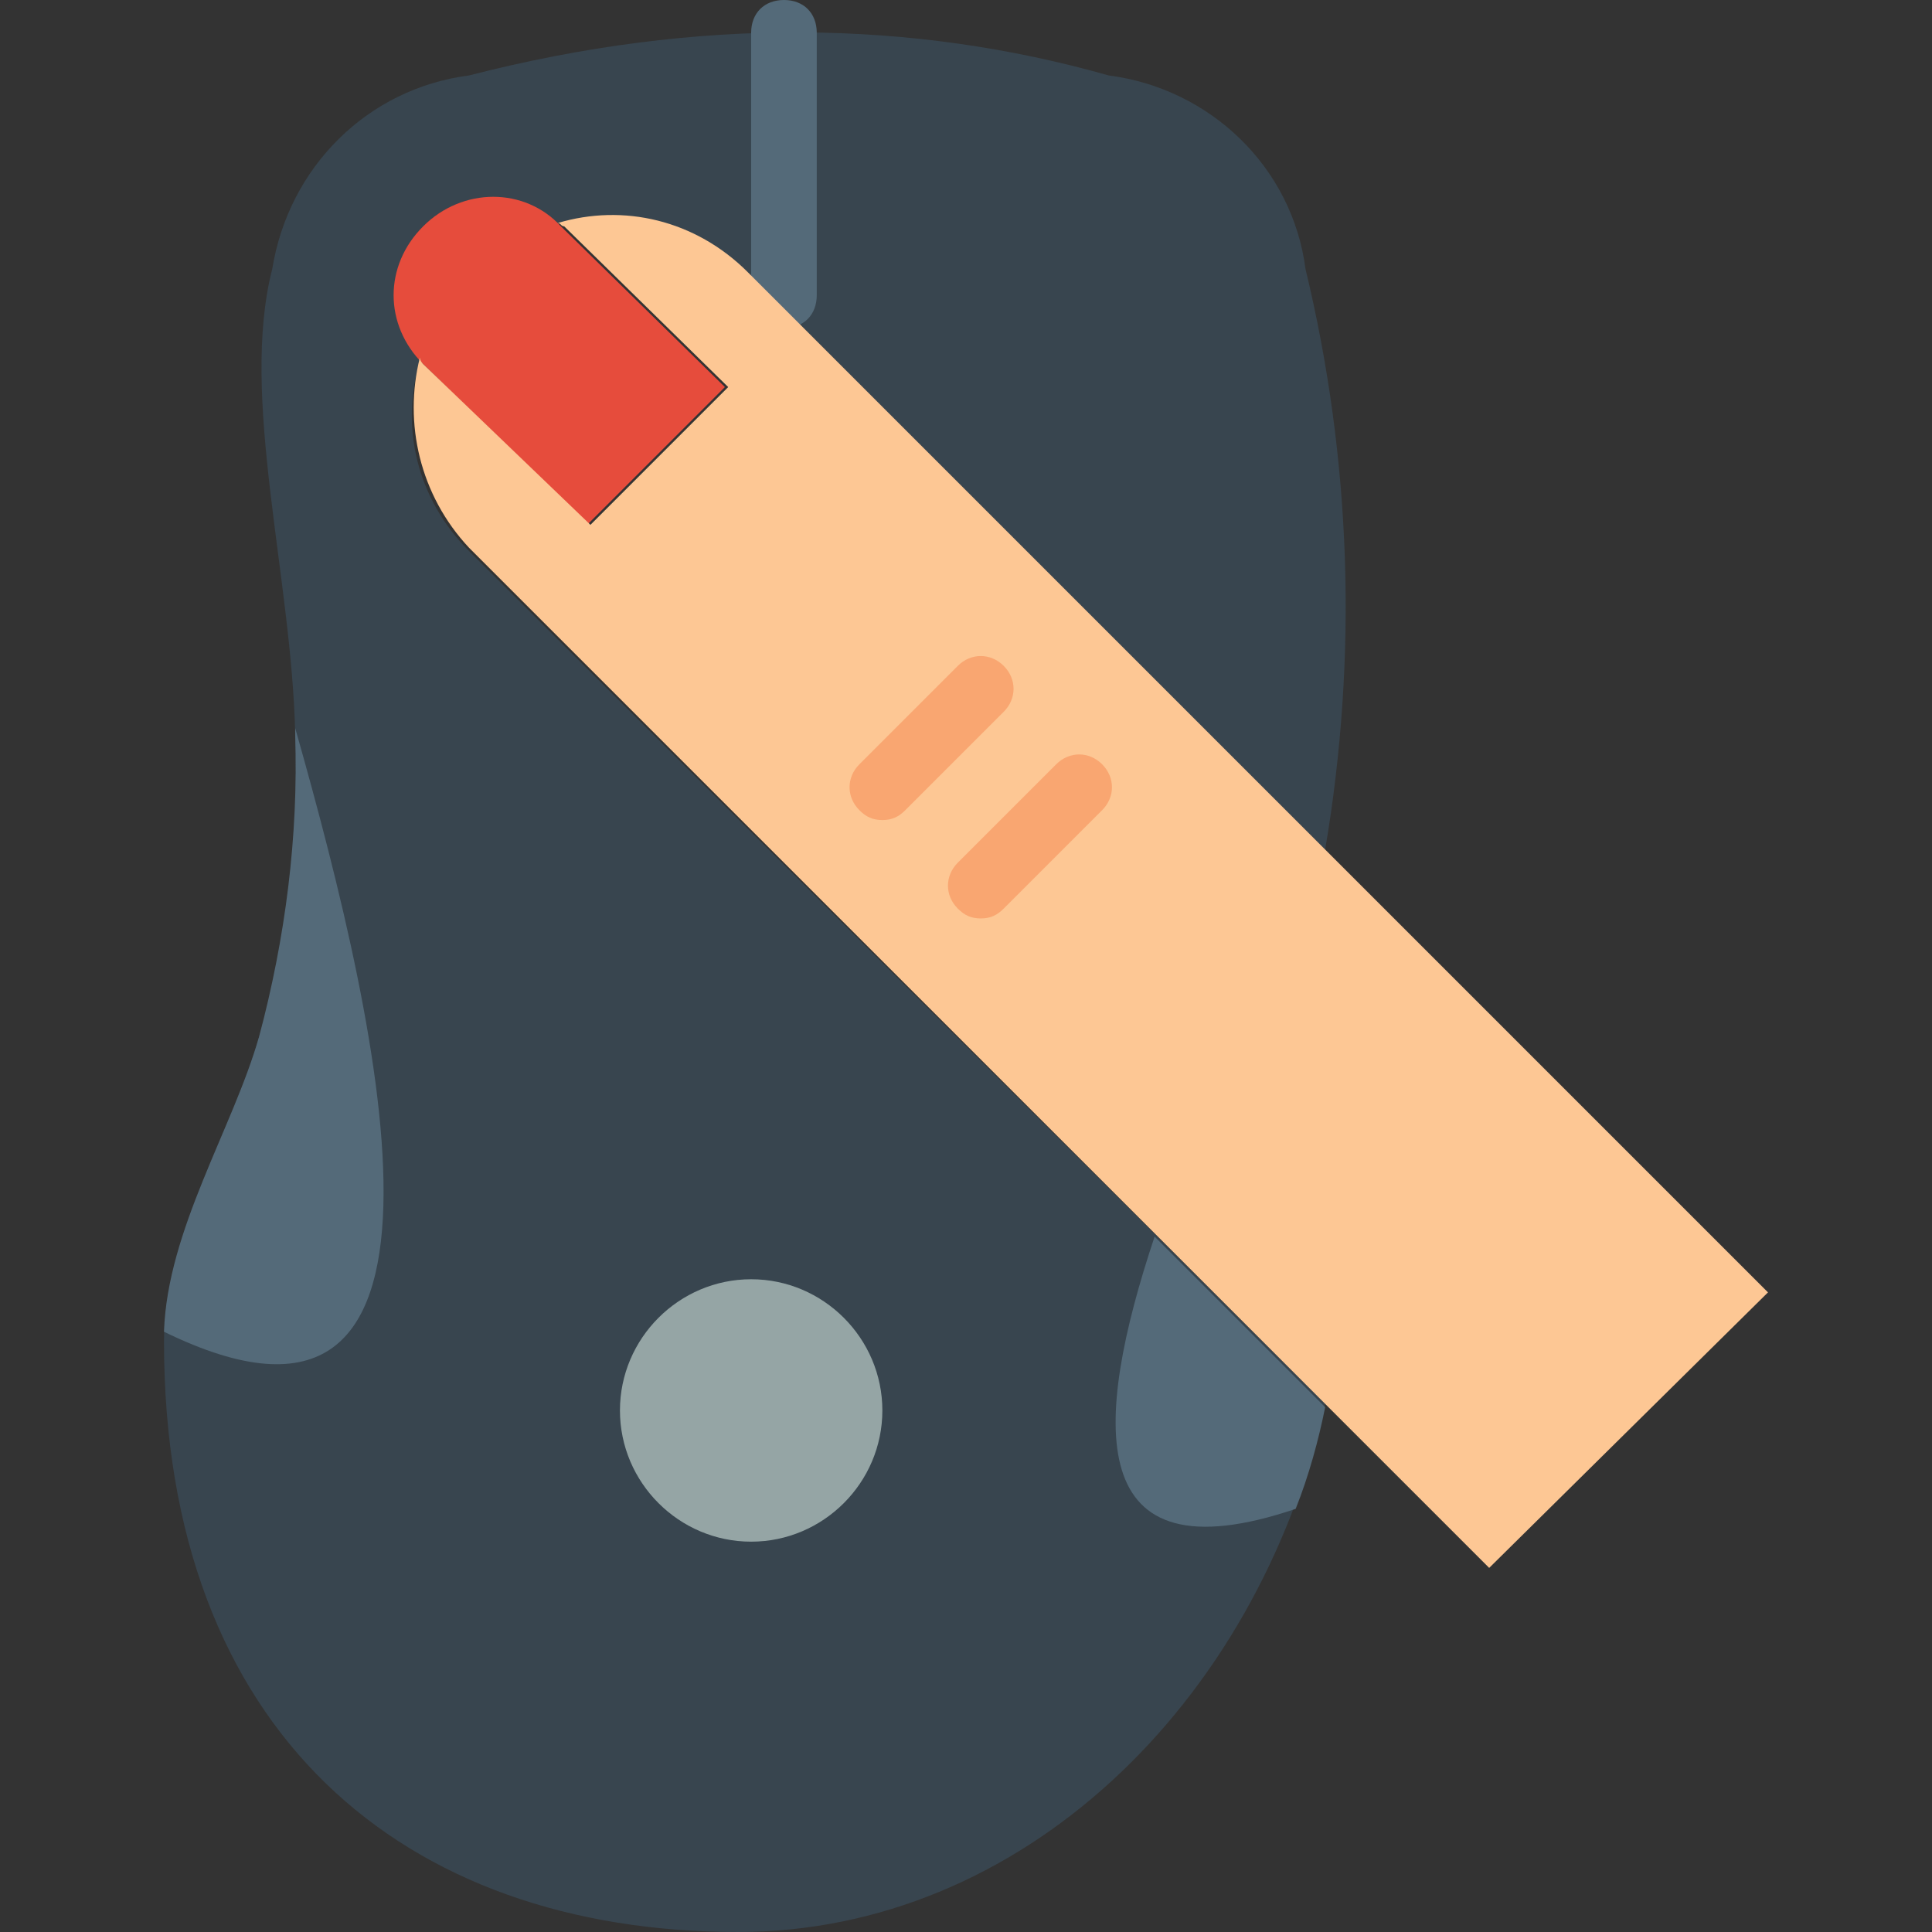 <?xml version="1.0" encoding="iso-8859-1"?>
<!-- Uploaded to: SVG Repo, www.svgrepo.com, Generator: SVG Repo Mixer Tools -->
<svg height="800px" width="800px" version="1.1" id="Layer_1" xmlns="http://www.w3.org/2000/svg" xmlns:xlink="http://www.w3.org/1999/xlink" 
	 viewBox="0 0 511.132 511.132" xml:space="preserve">
<rect x="0" y="0" width="511.132" height="511.132" fill="#333333" stroke="none"/>
<path style="fill:#38454F;" d="M124.095,145.79c-13.885-13.885-18.224-32.976-13.017-50.332c-8.678-10.414-8.678-26.034,0.868-35.58
	s25.166-10.414,35.58-0.868c17.356-4.339,36.447,0,50.332,13.017L350.59,224.759c8.678-51.2,6.942-103.268-5.207-153.6
	c-3.471-26.902-25.166-47.729-52.068-51.2l0,0c-52.068-14.753-108.475-15.62-169.22,0l0,0c-26.902,3.471-47.729,24.298-52.068,51.2
	c-8.678,33.844,5.207,81.573,6.075,123.227c0.868,26.902-1.736,53.803-9.546,79.837c-6.942,25.166-25.166,52.936-25.166,80.705
	c0,103.268,63.349,156.203,151.864,156.203c74.631,0,137.112-59.878,155.336-139.715L124.095,145.79z"/>
<path style="fill:#546A79;" d="M43.39,352.325c0.868-26.902,18.224-53.803,25.166-78.102c6.942-26.034,10.414-52.936,9.546-79.837
	c0-0.868,0-1.736,0-1.736C101.532,275.092,128.434,393.98,43.39,352.325"/>
<g transform="translate(19 1)">
	<path style="fill:#FFFFFF;" d="M188.403,77.102V7.678"/>
	<path style="fill:#546A79;" d="M188.403,85.78c-5.207,0-8.678-3.471-8.678-8.678V7.678c0-5.207,3.471-8.678,8.678-8.678
		c5.207,0,8.678,3.471,8.678,8.678v69.424C197.081,82.308,193.61,85.78,188.403,85.78z"/>
</g>
<path style="fill:#95A5A5;" d="M164.014,373.153c0,19.092,15.62,34.712,34.712,34.712s34.712-15.62,34.712-34.712
	c0-19.092-15.62-34.712-34.712-34.712S164.014,354.061,164.014,373.153"/>
<path style="fill:#E64C3C;" d="M191.783,102.4l-36.447,36.447l-43.39-42.522c-10.414-10.414-10.414-26.034,0-36.447
	s26.902-10.414,36.447,0L191.783,102.4z"/>
<path style="fill:#FDC794;" d="M467.742,341.912L197.858,72.027c-13.885-13.885-32.976-18.224-50.332-13.017
	c0.868,0,0.868,0.868,1.736,0.868l43.39,42.522l-36.447,36.447l-44.258-42.522c0,0-0.868-0.868-0.868-1.736
	c-4.339,17.356,0,36.447,13.017,50.332L393.98,414.807"/>
<g>
	<path style="fill:#F9A671;" d="M233.437,216.949c-2.603,0-4.339-0.868-6.075-2.603c-3.471-3.471-3.471-8.678,0-12.149
		l26.034-26.034c3.471-3.471,8.678-3.471,12.149,0c3.471,3.471,3.471,8.678,0,12.149l-26.034,26.034
		C237.776,216.081,236.041,216.949,233.437,216.949z"/>
	<path style="fill:#F9A671;" d="M259.471,242.983c-2.603,0-4.339-0.868-6.075-2.603c-3.471-3.471-3.471-8.678,0-12.149
		l26.034-26.034c3.471-3.471,8.678-3.471,12.149,0c3.471,3.471,3.471,8.678,0,12.149l-26.034,26.034
		C263.81,242.115,262.075,242.983,259.471,242.983z"/>
</g>
<path style="fill:#546A79;" d="M305.464,327.159c-16.488,49.464-19.092,91.119,37.315,72.027c3.471-8.678,6.075-18.224,7.81-26.902
	L305.464,327.159z"/>
</svg>